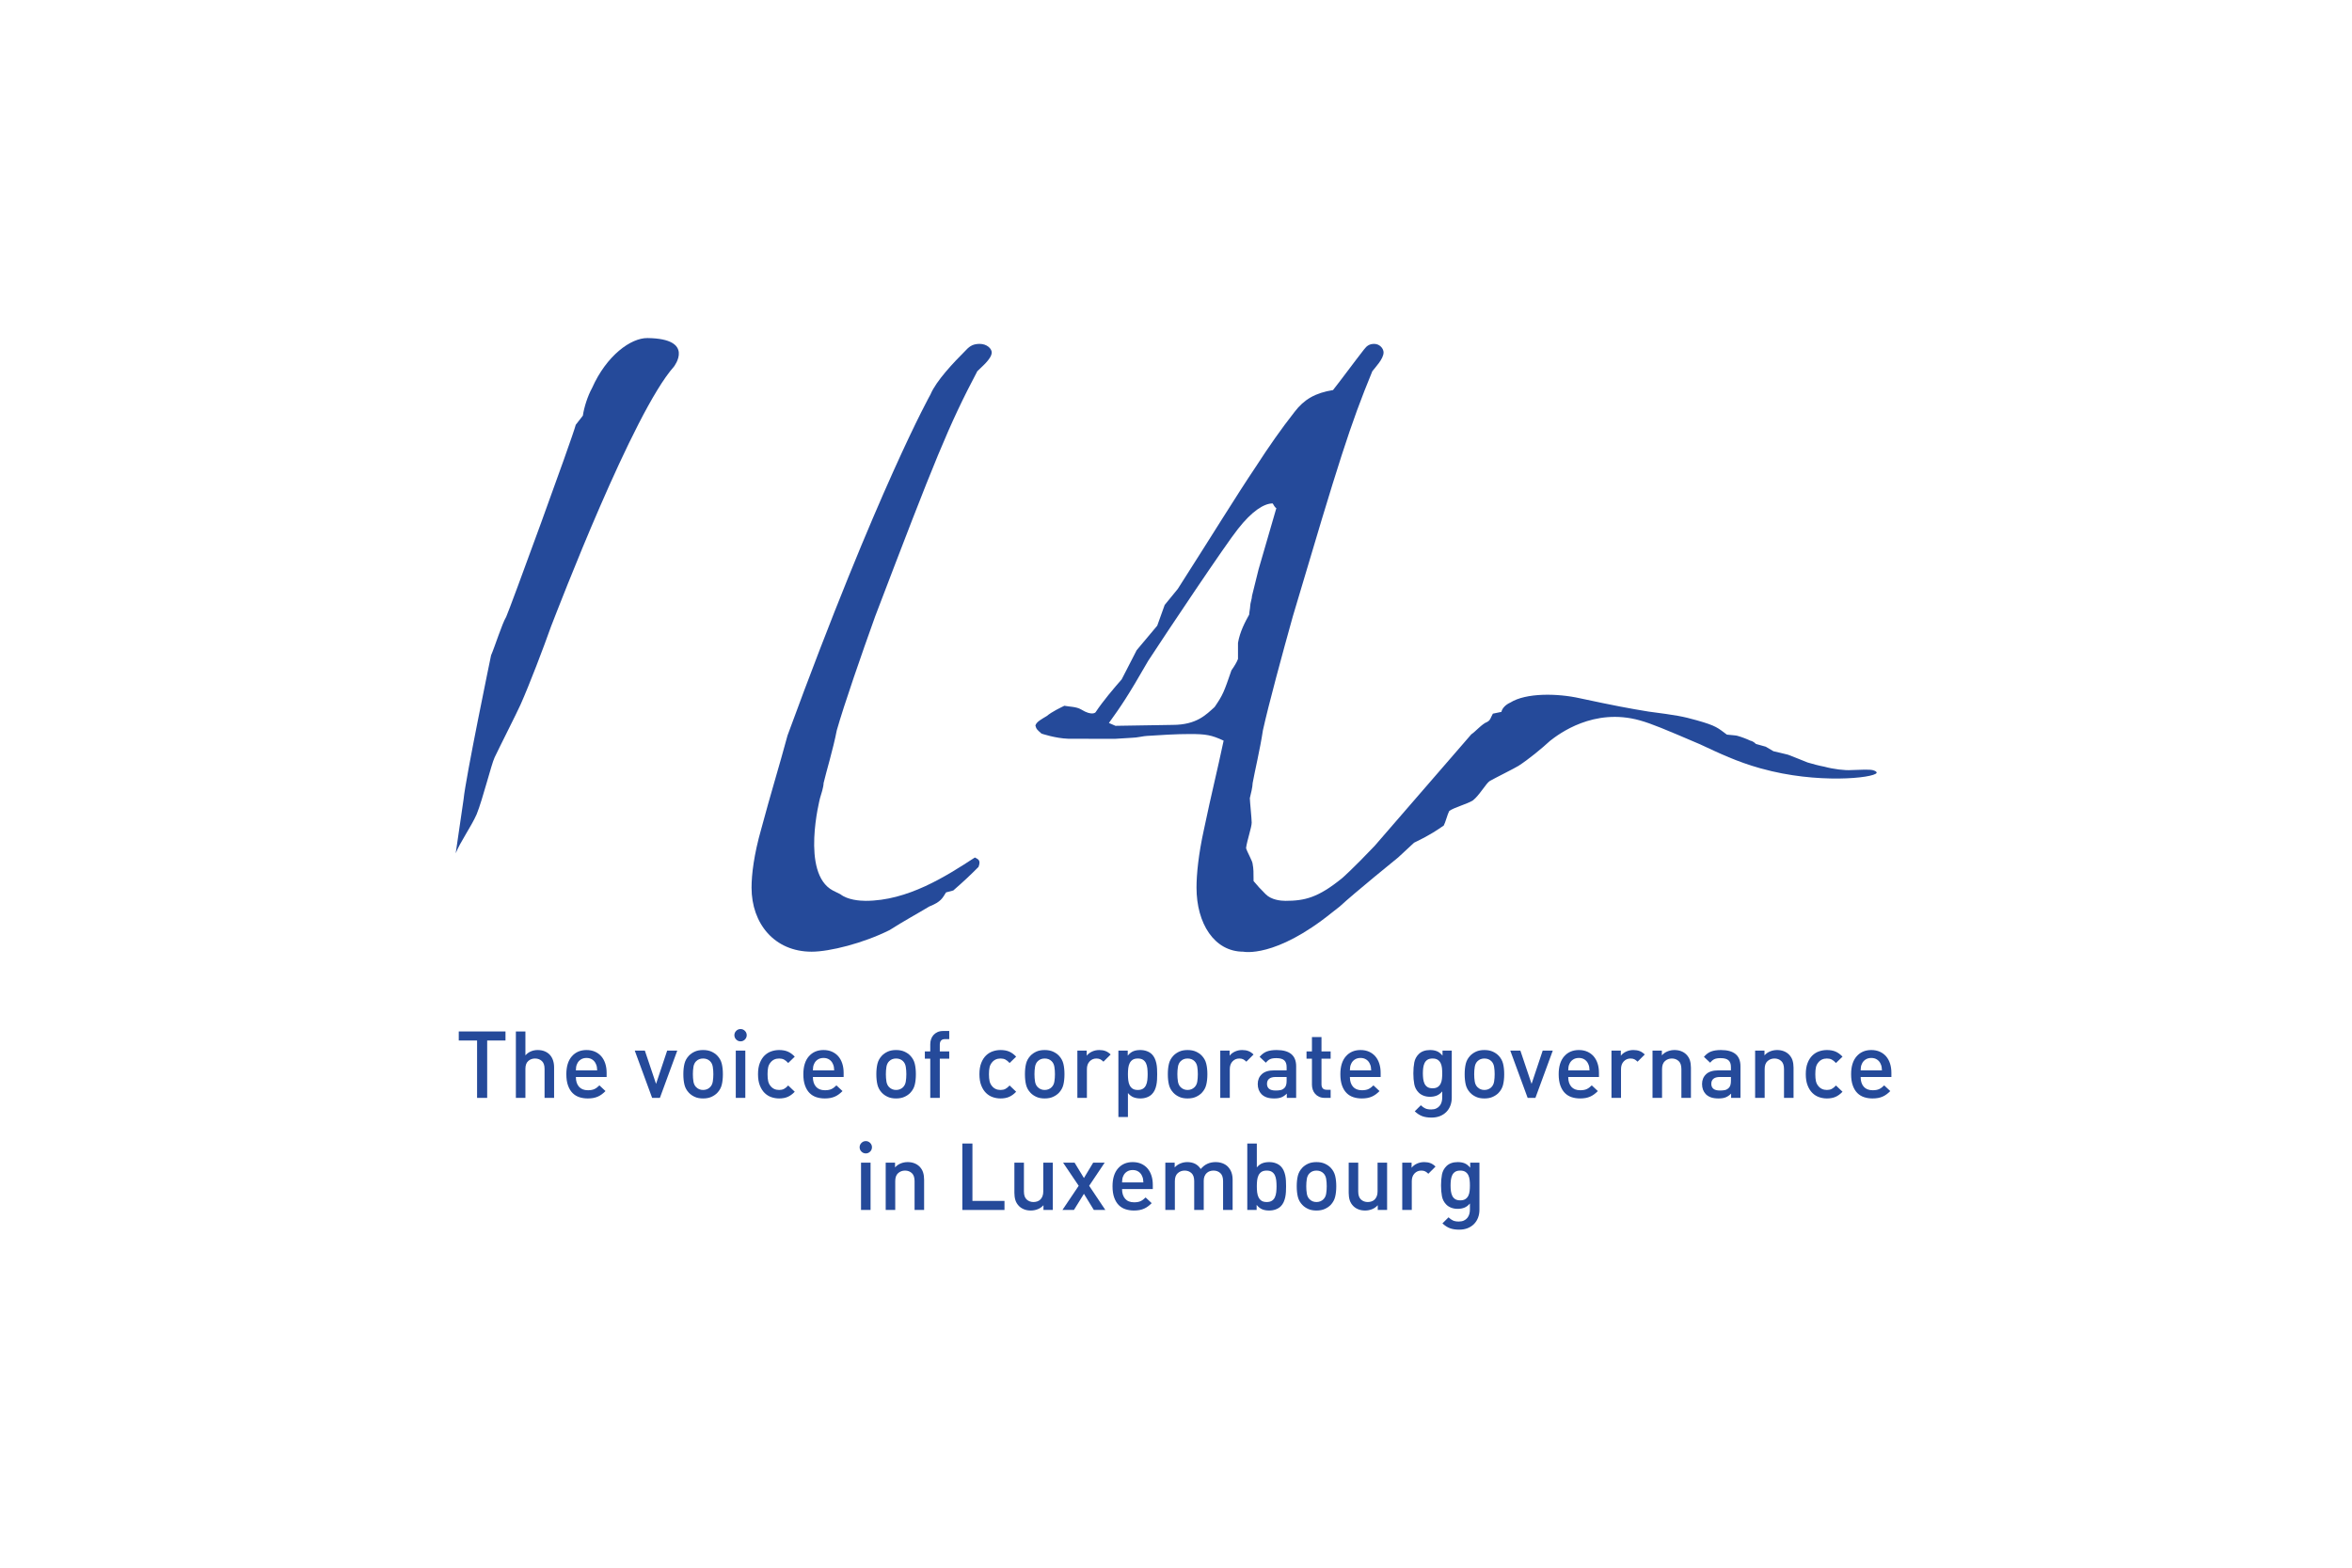 <?xml version="1.0" encoding="UTF-8"?>
<svg xmlns="http://www.w3.org/2000/svg" width="480" height="320" viewBox="0 0 480 320" fill="none">
  <rect width="480" height="320" fill="white"></rect>
  <g clip-path="url(#clip0_80_2)">
    <path d="M132.128 69.007C128.774 68.966 123.793 72.529 120.829 79.203C119.931 80.838 119.207 83.109 118.95 84.846L117.502 86.707C116.864 89.28 103.964 124.531 103.299 125.924C102.466 127.27 100.959 132.092 100.219 133.76C100.219 133.76 95.01 158.856 94.608 163.16L93 174.184C93.874 171.944 96.166 168.728 97.274 166.219C98.52 163.145 100.278 155.993 100.941 154.609C101.984 152.401 105.492 145.491 106.234 143.824C108.086 139.653 110.866 132.359 112.466 127.847C114 123.942 129.21 84.195 137.525 74.853C137.525 74.853 142.012 69.117 132.128 69.007Z" fill="#254A9A"></path>
    <path d="M171.511 182.535C172.981 183.688 175.434 183.881 176.656 183.881C185.231 183.881 193.07 178.873 198.954 175.033C199.697 175.422 200.189 175.606 199.697 176.955C197.975 178.69 196.752 179.843 194.552 181.761L193.07 182.159C192.336 183.303 192.099 184.065 189.647 185.037C187.439 186.374 184.256 188.112 181.557 189.847C176.17 192.54 169.304 194.262 165.638 194.262C158.031 194.262 153.378 188.498 153.378 181.189C153.378 178.493 153.861 174.461 155.344 169.258C157.298 161.948 159.011 156.467 160.722 150.116C179.376 99.225 189.902 80.502 189.902 80.502C191.048 77.755 194.552 74.044 197.247 71.356C197.975 70.581 198.719 70.193 199.94 70.193C201.4 70.193 202.392 71.158 202.392 71.94C202.392 73.269 200.189 75.001 199.448 75.778C193.573 86.928 190.869 93.66 178.616 125.787C175.917 133.297 172.248 143.865 170.774 149.068C170.034 152.914 168.568 157.713 168.08 159.84C168.08 160.606 167.598 162.144 167.351 162.915C167.351 162.915 163.354 178.26 169.972 181.773L171.511 182.535Z" fill="#254A9A"></path>
    <path d="M252.652 131.228C252.652 132 252.652 133.727 252.652 134.503C252.457 135.079 251.886 136.035 251.315 136.826C249.793 141.246 249.599 141.806 247.884 144.315C246.159 145.852 244.254 147.968 239.294 147.968L227.65 148.157L226.308 147.575C228.794 144.125 230.128 142.195 234.328 134.887C237.96 129.308 250.174 111.034 252.652 107.963C255.513 104.303 257.987 102.76 259.72 102.76C259.903 102.953 260.089 103.531 260.479 103.72L256.85 116.226C256.464 117.771 256.273 118.538 255.513 121.618C255.513 122.178 255.138 123.155 255.138 123.736C255.138 124.119 254.934 125.078 254.934 125.46C254.185 126.805 253.032 128.919 252.652 131.228ZM382.264 157.219C381.591 157.026 379.722 157.114 377.877 157.186C376.531 157.294 374.121 156.994 372.326 156.499C371.146 156.282 370.028 155.965 368.913 155.644C368.302 155.359 365.725 154.395 364.884 154.046C363.989 153.793 362.599 153.524 361.923 153.34L360.364 152.42C359.69 152.24 359.018 152.039 358.355 151.858C357.859 151.353 357.404 151.224 357.174 151.172C356.565 150.871 355.496 150.457 354.601 150.204C354.159 150.08 353.874 150.116 352.424 149.951C350.589 148.599 350.307 148.157 346.286 147.032C343.375 146.217 342.202 146.005 336.427 145.249C332.382 144.587 329.588 144.062 322.426 142.532C317.83 141.501 311.421 141.403 308.234 143.407C307.228 143.848 306.538 144.627 306.414 145.31L304.667 145.675C304.142 146.615 304.202 146.993 303.456 147.39C302.502 147.719 301.066 149.381 300.27 149.888L280.535 172.671C276.018 177.421 273.935 179.224 273.935 179.224C269.008 183.238 266.287 183.881 262.318 183.881C261.365 183.881 259.451 183.688 258.308 182.535C257.163 181.379 256.784 180.993 255.83 179.843C255.83 178.102 255.83 177.337 255.642 176.373C255.642 175.807 254.489 173.875 254.297 173.109C254.489 171.576 255.447 168.881 255.447 167.909C255.447 167.147 255.068 163.49 255.068 162.915C255.255 162.144 255.642 160.606 255.642 159.84C256.014 157.713 257.163 152.914 257.738 149.068C258.884 143.865 261.749 133.297 263.851 125.787C273.383 93.66 275.486 86.928 280.064 75.778C280.651 75.001 282.36 73.269 282.36 71.94C282.36 71.158 281.588 70.195 280.447 70.195C279.5 70.195 278.928 70.581 278.352 71.356C276.253 74.044 273.579 77.694 272.044 79.622C268.428 80.193 266.122 81.546 264.221 84.045C261.365 87.692 259.077 90.972 256.208 95.391C252.203 101.359 247.619 108.862 240.363 120.212L237.689 123.485L236.17 127.716L231.975 132.717L228.913 138.676C227.393 140.405 225.101 143.09 223.573 145.406C223.573 145.406 222.88 146.197 220.66 144.828C219.683 144.23 218.181 144.262 217.214 144.062C216.461 144.443 214.75 145.222 213.599 146.174C212.643 146.755 211.492 147.338 211.305 148.105C211.492 148.871 211.747 149.016 212.549 149.743C212.549 149.743 215.403 150.719 218.037 150.795C218.607 150.811 226.617 150.814 227.507 150.814L231.011 150.598C231.975 150.598 233.499 150.216 234.07 150.216C236.93 150.028 239.978 149.831 242.849 149.831C246.094 149.831 247.243 150.028 249.721 151.181C248.38 157.523 247.243 161.948 245.715 169.258C244.568 174.461 244.187 178.493 244.187 181.189C244.187 188.498 247.816 194.262 253.735 194.262C253.735 194.262 260.195 195.676 271.87 186.245L273.41 185.041C276.379 182.286 285.35 175.015 285.35 175.015L288.581 172.018C292.086 170.33 293.387 169.363 294.645 168.508C294.988 167.886 295.412 166.179 295.759 165.549C296.67 164.842 299.376 164.144 300.57 163.394C301.877 162.421 303.329 159.808 304.058 159.406C305.192 158.764 309.105 156.825 309.894 156.327C311.879 155.062 314.727 152.718 316.326 151.232C318.139 149.807 325.256 144.415 334.655 147.044C337.11 147.735 339.636 148.799 346.947 151.927C350.835 153.742 354.531 155.507 359.23 156.82L359.453 156.877C370.866 160.072 382.405 158.82 382.98 157.776C383.044 157.672 382.942 157.403 382.264 157.219Z" fill="#254A9A"></path>
    <path d="M99.424 212.391V224.104H97.363V212.391H93.625V210.543H103.162V212.391H99.424Z" fill="#254A9A"></path>
    <path d="M111.136 224.104V218.18C111.136 217.444 110.947 216.908 110.573 216.572C110.198 216.235 109.737 216.067 109.19 216.067C108.642 216.067 108.179 216.239 107.798 216.581C107.416 216.924 107.226 217.457 107.226 218.18V224.104H105.28V210.543H107.226V215.419C107.556 215.051 107.934 214.777 108.36 214.601C108.786 214.422 109.241 214.335 109.725 214.335C110.258 214.335 110.735 214.419 111.154 214.59C111.574 214.762 111.928 215.004 112.214 215.314C112.499 215.626 112.715 216.001 112.862 216.439C113.007 216.877 113.081 217.355 113.081 217.875V224.104H111.136Z" fill="#254A9A"></path>
    <path d="M121.807 217.772C121.776 217.588 121.709 217.388 121.607 217.171C121.454 216.803 121.212 216.509 120.882 216.286C120.552 216.063 120.157 215.953 119.7 215.953C119.242 215.953 118.845 216.063 118.508 216.286C118.171 216.509 117.926 216.803 117.773 217.171C117.671 217.388 117.607 217.588 117.582 217.772C117.557 217.956 117.538 218.194 117.524 218.485H121.874C121.861 218.194 121.839 217.956 121.807 217.772ZM117.524 219.838C117.524 220.675 117.734 221.336 118.155 221.82C118.574 222.301 119.184 222.543 119.986 222.543C120.532 222.543 120.974 222.462 121.311 222.304C121.648 222.146 121.989 221.895 122.332 221.551L123.571 222.713C123.317 222.969 123.066 223.188 122.818 223.37C122.57 223.556 122.303 223.71 122.016 223.838C121.731 223.964 121.419 224.06 121.082 224.123C120.745 224.186 120.367 224.218 119.947 224.218C119.337 224.218 118.768 224.132 118.24 223.961C117.712 223.79 117.252 223.51 116.861 223.123C116.468 222.736 116.157 222.226 115.926 221.59C115.695 220.955 115.58 220.181 115.58 219.266C115.58 217.692 115.954 216.476 116.705 215.619C117.455 214.762 118.453 214.335 119.7 214.335C120.348 214.335 120.926 214.448 121.435 214.676C121.944 214.906 122.373 215.223 122.723 215.629C123.072 216.035 123.339 216.525 123.524 217.096C123.708 217.667 123.801 218.296 123.801 218.981V219.838H117.524Z" fill="#254A9A"></path>
    <path d="M134.672 224.104H133.088L129.541 214.448H131.601L133.89 221.246L136.159 214.448H138.22L134.672 224.104Z" fill="#254A9A"></path>
    <path d="M145.467 217.762C145.391 217.292 145.207 216.912 144.914 216.619C144.545 216.251 144.068 216.067 143.484 216.067C142.911 216.067 142.441 216.251 142.072 216.619C141.78 216.912 141.596 217.292 141.519 217.762C141.443 218.231 141.405 218.734 141.405 219.266C141.405 219.799 141.443 220.302 141.519 220.772C141.596 221.241 141.78 221.621 142.072 221.914C142.453 222.294 142.924 222.485 143.484 222.485C144.056 222.485 144.533 222.294 144.914 221.914C145.207 221.621 145.391 221.241 145.467 220.772C145.544 220.302 145.582 219.799 145.582 219.266C145.582 218.734 145.544 218.231 145.467 217.762ZM147.299 221.429C147.146 222.044 146.841 222.594 146.383 223.075C146.065 223.407 145.668 223.678 145.191 223.894C144.714 224.111 144.145 224.218 143.484 224.218C142.823 224.218 142.257 224.111 141.787 223.894C141.316 223.678 140.922 223.407 140.604 223.075C140.146 222.594 139.84 222.044 139.688 221.429C139.535 220.812 139.459 220.092 139.459 219.266C139.459 218.453 139.535 217.741 139.688 217.124C139.84 216.509 140.146 215.958 140.604 215.477C140.922 215.145 141.316 214.874 141.787 214.657C142.257 214.441 142.823 214.335 143.484 214.335C144.145 214.335 144.714 214.441 145.191 214.657C145.668 214.874 146.065 215.145 146.383 215.477C146.841 215.958 147.146 216.509 147.299 217.124C147.451 217.741 147.527 218.453 147.527 219.266C147.527 220.092 147.451 220.812 147.299 221.429Z" fill="#254A9A"></path>
    <path d="M150.159 224.104V214.448H152.105V224.104H150.159ZM152.019 212.191C151.771 212.439 151.475 212.563 151.132 212.563C150.788 212.563 150.493 212.439 150.245 212.191C149.997 211.943 149.873 211.648 149.873 211.305C149.873 210.964 149.997 210.667 150.245 210.42C150.493 210.171 150.788 210.049 151.132 210.049C151.475 210.049 151.771 210.171 152.019 210.42C152.266 210.667 152.391 210.964 152.391 211.305C152.391 211.648 152.266 211.943 152.019 212.191Z" fill="#254A9A"></path>
    <path d="M160.764 223.894C160.268 224.111 159.682 224.218 159.008 224.218C158.462 224.218 157.932 224.129 157.417 223.952C156.901 223.775 156.444 223.489 156.042 223.095C155.642 222.701 155.318 222.191 155.07 221.562C154.822 220.933 154.698 220.169 154.698 219.266C154.698 218.364 154.822 217.601 155.07 216.971C155.318 216.342 155.642 215.836 156.042 215.447C156.444 215.06 156.901 214.777 157.417 214.601C157.932 214.422 158.462 214.335 159.008 214.335C159.682 214.335 160.268 214.438 160.764 214.648C161.259 214.857 161.737 215.204 162.194 215.685L160.859 216.982C160.554 216.651 160.264 216.416 159.992 216.276C159.717 216.137 159.39 216.067 159.008 216.067C158.245 216.067 157.648 216.353 157.216 216.924C157 217.191 156.85 217.504 156.768 217.867C156.685 218.229 156.644 218.695 156.644 219.266C156.644 219.838 156.685 220.307 156.768 220.675C156.85 221.045 157 221.362 157.216 221.628C157.648 222.2 158.245 222.485 159.008 222.485C159.39 222.485 159.717 222.415 159.992 222.275C160.264 222.136 160.554 221.902 160.859 221.571L162.194 222.848C161.737 223.33 161.259 223.678 160.764 223.894Z" fill="#254A9A"></path>
    <path d="M170.176 217.772C170.145 217.588 170.078 217.388 169.976 217.171C169.823 216.803 169.581 216.509 169.251 216.286C168.921 216.063 168.526 215.953 168.069 215.953C167.611 215.953 167.213 216.063 166.876 216.286C166.539 216.509 166.295 216.803 166.142 217.171C166.04 217.388 165.976 217.588 165.951 217.772C165.925 217.956 165.907 218.194 165.894 218.485H170.243C170.23 218.194 170.208 217.956 170.176 217.772ZM165.894 219.838C165.894 220.675 166.103 221.336 166.524 221.82C166.943 222.301 167.554 222.543 168.355 222.543C168.902 222.543 169.344 222.462 169.681 222.304C170.018 222.146 170.357 221.895 170.701 221.551L171.941 222.713C171.686 222.969 171.435 223.188 171.187 223.37C170.939 223.556 170.672 223.71 170.385 223.838C170.1 223.964 169.788 224.06 169.451 224.123C169.114 224.186 168.737 224.218 168.317 224.218C167.707 224.218 167.137 224.132 166.609 223.961C166.081 223.79 165.621 223.51 165.23 223.123C164.837 222.736 164.526 222.226 164.296 221.59C164.064 220.955 163.949 220.181 163.949 219.266C163.949 217.692 164.324 216.476 165.074 215.619C165.824 214.762 166.822 214.335 168.069 214.335C168.717 214.335 169.296 214.448 169.804 214.676C170.313 214.906 170.742 215.223 171.092 215.629C171.441 216.035 171.708 216.525 171.893 217.096C172.077 217.667 172.17 218.296 172.17 218.981V219.838H165.894Z" fill="#254A9A"></path>
    <path d="M184.853 217.762C184.778 217.292 184.593 216.912 184.301 216.619C183.931 216.251 183.455 216.067 182.87 216.067C182.297 216.067 181.827 216.251 181.459 216.619C181.166 216.912 180.982 217.292 180.905 217.762C180.829 218.231 180.791 218.734 180.791 219.266C180.791 219.799 180.829 220.302 180.905 220.772C180.982 221.241 181.166 221.621 181.459 221.914C181.839 222.294 182.311 222.485 182.87 222.485C183.442 222.485 183.919 222.294 184.301 221.914C184.593 221.621 184.778 221.241 184.853 220.772C184.93 220.302 184.968 219.799 184.968 219.266C184.968 218.734 184.93 218.231 184.853 217.762ZM186.685 221.429C186.533 222.044 186.226 222.594 185.769 223.075C185.452 223.407 185.054 223.678 184.576 223.894C184.1 224.111 183.531 224.218 182.87 224.218C182.208 224.218 181.643 224.111 181.173 223.894C180.701 223.678 180.308 223.407 179.99 223.075C179.532 222.594 179.227 222.044 179.074 221.429C178.922 220.812 178.845 220.092 178.845 219.266C178.845 218.453 178.922 217.741 179.074 217.124C179.227 216.509 179.532 215.958 179.99 215.477C180.308 215.145 180.701 214.874 181.173 214.657C181.643 214.441 182.208 214.335 182.87 214.335C183.531 214.335 184.1 214.441 184.576 214.657C185.054 214.874 185.452 215.145 185.769 215.477C186.226 215.958 186.533 216.509 186.685 217.124C186.836 217.741 186.913 218.453 186.913 219.266C186.913 220.092 186.836 220.812 186.685 221.429Z" fill="#254A9A"></path>
    <path d="M191.795 216.104V224.104H189.85V216.104H188.744V214.62H189.85V213.134C189.85 212.791 189.904 212.458 190.012 212.134C190.12 211.809 190.282 211.524 190.499 211.277C190.714 211.03 190.988 210.828 191.319 210.676C191.65 210.523 192.044 210.448 192.501 210.448H193.722V212.106H192.864C192.494 212.106 192.225 212.204 192.053 212.4C191.881 212.598 191.795 212.873 191.795 213.229V214.62H193.722V216.104H191.795Z" fill="#254A9A"></path>
    <path d="M205.948 223.894C205.452 224.111 204.867 224.218 204.193 224.218C203.646 224.218 203.116 224.129 202.6 223.952C202.085 223.775 201.628 223.489 201.227 223.095C200.827 222.701 200.502 222.191 200.255 221.562C200.006 220.933 199.883 220.169 199.883 219.266C199.883 218.364 200.006 217.601 200.255 216.971C200.502 216.342 200.827 215.836 201.227 215.447C201.628 215.06 202.085 214.777 202.6 214.601C203.116 214.422 203.646 214.335 204.193 214.335C204.867 214.335 205.452 214.438 205.948 214.648C206.443 214.857 206.92 215.204 207.379 215.685L206.043 216.982C205.738 216.651 205.449 216.416 205.176 216.276C204.902 216.137 204.575 216.067 204.193 216.067C203.43 216.067 202.832 216.353 202.4 216.924C202.184 217.191 202.035 217.504 201.953 217.867C201.869 218.229 201.828 218.695 201.828 219.266C201.828 219.838 201.869 220.307 201.953 220.675C202.035 221.045 202.184 221.362 202.4 221.628C202.832 222.2 203.43 222.485 204.193 222.485C204.575 222.485 204.902 222.415 205.176 222.275C205.449 222.136 205.738 221.902 206.043 221.571L207.379 222.848C206.92 223.33 206.443 223.678 205.948 223.894Z" fill="#254A9A"></path>
    <path d="M215.179 217.762C215.103 217.292 214.918 216.912 214.626 216.619C214.257 216.251 213.78 216.067 213.195 216.067C212.623 216.067 212.153 216.251 211.784 216.619C211.492 216.912 211.307 217.292 211.231 217.762C211.155 218.231 211.117 218.734 211.117 219.266C211.117 219.799 211.155 220.302 211.231 220.772C211.307 221.241 211.492 221.621 211.784 221.914C212.166 222.294 212.636 222.485 213.195 222.485C213.769 222.485 214.244 222.294 214.626 221.914C214.918 221.621 215.103 221.241 215.179 220.772C215.255 220.302 215.294 219.799 215.294 219.266C215.294 218.734 215.255 218.231 215.179 217.762ZM217.011 221.429C216.858 222.044 216.553 222.594 216.095 223.075C215.777 223.407 215.38 223.678 214.903 223.894C214.426 224.111 213.857 224.218 213.195 224.218C212.535 224.218 211.969 224.111 211.499 223.894C211.028 223.678 210.633 223.407 210.316 223.075C209.858 222.594 209.552 222.044 209.4 221.429C209.247 220.812 209.171 220.092 209.171 219.266C209.171 218.453 209.247 217.741 209.4 217.124C209.552 216.509 209.858 215.958 210.316 215.477C210.633 215.145 211.028 214.874 211.499 214.657C211.969 214.441 212.535 214.335 213.195 214.335C213.857 214.335 214.426 214.441 214.903 214.657C215.38 214.874 215.777 215.145 216.095 215.477C216.553 215.958 216.858 216.509 217.011 217.124C217.163 217.741 217.239 218.453 217.239 219.266C217.239 220.092 217.163 220.812 217.011 221.429Z" fill="#254A9A"></path>
    <path d="M225.193 216.714C224.976 216.498 224.762 216.337 224.553 216.228C224.343 216.122 224.073 216.067 223.743 216.067C223.209 216.067 222.754 216.26 222.379 216.647C222.004 217.034 221.817 217.565 221.817 218.238V224.104H219.871V214.448H221.778V215.496C222.033 215.152 222.389 214.874 222.847 214.657C223.304 214.441 223.807 214.335 224.353 214.335C224.824 214.335 225.243 214.403 225.613 214.543C225.98 214.683 226.331 214.918 226.661 215.247L225.193 216.714Z" fill="#254A9A"></path>
    <path d="M234.148 218.039C234.103 217.651 234.011 217.311 233.871 217.019C233.731 216.728 233.527 216.495 233.261 216.323C232.993 216.153 232.644 216.067 232.211 216.067C231.766 216.067 231.413 216.153 231.152 216.323C230.892 216.495 230.688 216.728 230.542 217.019C230.396 217.311 230.3 217.651 230.257 218.039C230.212 218.425 230.19 218.836 230.19 219.266C230.19 219.697 230.212 220.107 230.257 220.495C230.3 220.882 230.396 221.225 230.542 221.523C230.688 221.821 230.892 222.056 231.152 222.228C231.413 222.399 231.766 222.485 232.211 222.485C232.644 222.485 232.993 222.399 233.261 222.228C233.527 222.056 233.731 221.821 233.871 221.523C234.011 221.225 234.103 220.882 234.148 220.495C234.191 220.107 234.215 219.697 234.215 219.266C234.215 218.836 234.191 218.425 234.148 218.039ZM236.131 220.39C236.112 220.772 236.064 221.143 235.988 221.504C235.912 221.867 235.801 222.207 235.654 222.524C235.507 222.841 235.314 223.12 235.072 223.361C234.805 223.628 234.469 223.838 234.061 223.99C233.654 224.143 233.21 224.218 232.726 224.218C232.205 224.218 231.741 224.139 231.334 223.98C230.927 223.822 230.545 223.533 230.19 223.114V228.008H228.244V214.448H230.151V215.477C230.52 215.032 230.905 214.731 231.305 214.571C231.706 214.413 232.173 214.335 232.707 214.335C233.19 214.335 233.639 214.41 234.052 214.562C234.465 214.714 234.805 214.925 235.072 215.191C235.314 215.431 235.507 215.712 235.654 216.029C235.801 216.346 235.912 216.683 235.988 217.038C236.064 217.394 236.112 217.762 236.131 218.144C236.149 218.524 236.159 218.898 236.159 219.266C236.159 219.634 236.149 220.009 236.131 220.39Z" fill="#254A9A"></path>
    <path d="M244.343 217.762C244.266 217.292 244.08 216.912 243.789 216.619C243.42 216.251 242.943 216.067 242.357 216.067C241.785 216.067 241.315 216.251 240.946 216.619C240.655 216.912 240.469 217.292 240.395 217.762C240.319 218.231 240.28 218.734 240.28 219.266C240.28 219.799 240.319 220.302 240.395 220.772C240.469 221.241 240.655 221.621 240.946 221.914C241.329 222.294 241.799 222.485 242.357 222.485C242.929 222.485 243.406 222.294 243.789 221.914C244.08 221.621 244.266 221.241 244.343 220.772C244.417 220.302 244.456 219.799 244.456 219.266C244.456 218.734 244.417 218.231 244.343 217.762ZM246.171 221.429C246.021 222.044 245.715 222.594 245.259 223.075C244.94 223.407 244.543 223.678 244.066 223.894C243.589 224.111 243.02 224.218 242.357 224.218C241.697 224.218 241.132 224.111 240.662 223.894C240.192 223.678 239.796 223.407 239.48 223.075C239.02 222.594 238.715 222.044 238.563 221.429C238.41 220.812 238.334 220.092 238.334 219.266C238.334 218.453 238.41 217.741 238.563 217.124C238.715 216.509 239.02 215.958 239.48 215.477C239.796 215.145 240.192 214.874 240.662 214.657C241.132 214.441 241.697 214.335 242.357 214.335C243.02 214.335 243.589 214.441 244.066 214.657C244.543 214.874 244.94 215.145 245.259 215.477C245.715 215.958 246.021 216.509 246.171 217.124C246.326 217.741 246.403 218.453 246.403 219.266C246.403 220.092 246.326 220.812 246.171 221.429Z" fill="#254A9A"></path>
    <path d="M254.355 216.714C254.139 216.498 253.927 216.337 253.717 216.228C253.508 216.122 253.238 216.067 252.906 216.067C252.372 216.067 251.918 216.26 251.542 216.647C251.167 217.034 250.979 217.565 250.979 218.238V224.104H249.033V214.448H250.942V215.496C251.195 215.152 251.551 214.874 252.01 214.657C252.467 214.441 252.969 214.335 253.516 214.335C253.987 214.335 254.407 214.403 254.774 214.543C255.145 214.683 255.494 214.918 255.824 215.247L254.355 216.714Z" fill="#254A9A"></path>
    <path d="M262.576 219.838H260.307C259.735 219.838 259.302 219.959 259.011 220.201C258.718 220.44 258.571 220.784 258.571 221.229C258.571 221.672 258.714 222.012 259 222.247C259.286 222.482 259.735 222.599 260.346 222.599C260.714 222.599 261.044 222.571 261.338 222.514C261.629 222.457 261.902 222.301 262.157 222.047C262.437 221.768 262.576 221.292 262.576 220.619V219.838ZM262.614 224.104V223.228C262.258 223.584 261.89 223.838 261.51 223.99C261.127 224.143 260.637 224.218 260.04 224.218C259.43 224.218 258.917 224.144 258.505 223.999C258.091 223.853 257.738 223.635 257.446 223.342C256.937 222.809 256.682 222.118 256.682 221.266C256.682 220.454 256.959 219.787 257.512 219.266C258.067 218.746 258.901 218.485 260.022 218.485H262.576V217.8C262.576 217.191 262.415 216.736 262.09 216.438C261.766 216.141 261.223 215.99 260.46 215.99C259.925 215.99 259.505 216.06 259.2 216.2C258.895 216.34 258.609 216.581 258.342 216.924L257.064 215.724C257.522 215.191 258.014 214.825 258.542 214.629C259.071 214.433 259.735 214.335 260.535 214.335C263.194 214.335 264.522 215.438 264.522 217.647V224.104H262.614Z" fill="#254A9A"></path>
    <path d="M270.396 224.104C269.939 224.104 269.544 224.029 269.214 223.877C268.882 223.724 268.61 223.523 268.394 223.275C268.176 223.029 268.016 222.743 267.906 222.419C267.8 222.094 267.745 221.761 267.745 221.418V216.104H266.638V214.62H267.745V211.687H269.691V214.62H271.559V216.104H269.691V221.323C269.691 221.679 269.777 221.956 269.947 222.153C270.119 222.349 270.389 222.447 270.758 222.447H271.559V224.104H270.396Z" fill="#254A9A"></path>
    <path d="M279.769 217.772C279.739 217.588 279.672 217.388 279.57 217.171C279.417 216.803 279.175 216.509 278.846 216.286C278.513 216.063 278.12 215.953 277.662 215.953C277.205 215.953 276.806 216.063 276.469 216.286C276.133 216.509 275.888 216.803 275.736 217.171C275.635 217.388 275.57 217.588 275.545 217.772C275.52 217.956 275.5 218.194 275.488 218.485H279.836C279.825 218.194 279.802 217.956 279.769 217.772ZM275.488 219.838C275.488 220.675 275.698 221.336 276.117 221.82C276.535 222.301 277.146 222.543 277.949 222.543C278.494 222.543 278.936 222.462 279.273 222.304C279.609 222.146 279.951 221.895 280.294 221.551L281.536 222.713C281.279 222.969 281.027 223.188 280.781 223.37C280.533 223.556 280.267 223.71 279.98 223.838C279.694 223.964 279.381 224.06 279.045 224.123C278.707 224.186 278.33 224.218 277.91 224.218C277.299 224.218 276.731 224.132 276.203 223.961C275.675 223.79 275.215 223.51 274.823 223.123C274.433 222.736 274.12 222.226 273.889 221.59C273.659 220.955 273.542 220.181 273.542 219.266C273.542 217.692 273.917 216.476 274.667 215.619C275.418 214.762 276.417 214.335 277.662 214.335C278.31 214.335 278.889 214.448 279.397 214.676C279.906 214.906 280.335 215.223 280.686 215.629C281.034 216.035 281.302 216.525 281.485 217.096C281.67 217.667 281.764 218.296 281.764 218.981V219.838H275.488Z" fill="#254A9A"></path>
    <path d="M294.276 217.987C294.237 217.623 294.147 217.299 294.009 217.013C293.869 216.726 293.669 216.497 293.407 216.325C293.148 216.153 292.799 216.067 292.368 216.067C291.923 216.067 291.57 216.153 291.31 216.325C291.049 216.497 290.852 216.726 290.719 217.013C290.586 217.299 290.496 217.623 290.451 217.987C290.406 218.35 290.383 218.722 290.383 219.105C290.383 219.487 290.406 219.859 290.451 220.223C290.496 220.586 290.586 220.91 290.719 221.197C290.852 221.483 291.049 221.712 291.31 221.884C291.57 222.056 291.923 222.142 292.368 222.142C292.799 222.142 293.148 222.056 293.407 221.884C293.669 221.712 293.869 221.483 294.009 221.197C294.147 220.91 294.237 220.586 294.276 220.223C294.314 219.859 294.334 219.487 294.334 219.105C294.334 218.722 294.314 218.35 294.276 217.987ZM295.992 225.685C295.802 226.18 295.529 226.608 295.173 226.971C294.815 227.333 294.382 227.616 293.876 227.819C293.367 228.022 292.787 228.124 292.138 228.124C291.402 228.124 290.775 228.027 290.261 227.838C289.745 227.647 289.233 227.316 288.726 226.846L289.964 225.609C290.27 225.9 290.575 226.117 290.881 226.256C291.186 226.396 291.579 226.466 292.063 226.466C292.471 226.466 292.816 226.4 293.101 226.267C293.387 226.133 293.622 225.953 293.809 225.725C293.993 225.497 294.127 225.238 294.208 224.947C294.291 224.656 294.334 224.346 294.334 224.017V222.783C293.976 223.197 293.595 223.484 293.188 223.64C292.78 223.797 292.331 223.877 291.835 223.877C291.351 223.877 290.911 223.8 290.518 223.647C290.124 223.495 289.792 223.286 289.526 223.018C289.055 222.549 288.757 221.984 288.629 221.323C288.503 220.663 288.439 219.92 288.439 219.095C288.439 218.27 288.503 217.527 288.629 216.866C288.757 216.207 289.055 215.642 289.526 215.172C290.085 214.613 290.861 214.335 291.853 214.335C292.374 214.335 292.835 214.413 293.234 214.571C293.637 214.731 294.021 215.032 294.39 215.477V214.448H296.278V224.046C296.278 224.644 296.183 225.191 295.992 225.685Z" fill="#254A9A"></path>
    <path d="M304.919 217.762C304.841 217.292 304.658 216.912 304.367 216.619C303.997 216.251 303.519 216.067 302.935 216.067C302.362 216.067 301.893 216.251 301.525 216.619C301.232 216.912 301.047 217.292 300.971 217.762C300.894 218.231 300.856 218.734 300.856 219.266C300.856 219.799 300.894 220.302 300.971 220.772C301.047 221.241 301.232 221.621 301.525 221.914C301.906 222.294 302.374 222.485 302.935 222.485C303.506 222.485 303.984 222.294 304.367 221.914C304.658 221.621 304.841 221.241 304.919 220.772C304.994 220.302 305.034 219.799 305.034 219.266C305.034 218.734 304.994 218.231 304.919 217.762ZM306.75 221.429C306.597 222.044 306.291 222.594 305.835 223.075C305.515 223.407 305.12 223.678 304.642 223.894C304.164 224.111 303.596 224.218 302.935 224.218C302.274 224.218 301.708 224.111 301.239 223.894C300.768 223.678 300.373 223.407 300.055 223.075C299.597 222.594 299.293 222.044 299.14 221.429C298.988 220.812 298.912 220.092 298.912 219.266C298.912 218.453 298.988 217.741 299.14 217.124C299.293 216.509 299.597 215.958 300.055 215.477C300.373 215.145 300.768 214.874 301.239 214.657C301.708 214.441 302.274 214.335 302.935 214.335C303.596 214.335 304.164 214.441 304.642 214.657C305.12 214.874 305.515 215.145 305.835 215.477C306.291 215.958 306.597 216.509 306.75 217.124C306.902 217.741 306.98 218.453 306.98 219.266C306.98 220.092 306.902 220.812 306.75 221.429Z" fill="#254A9A"></path>
    <path d="M313.349 224.104H311.766L308.218 214.448H310.278L312.566 221.246L314.837 214.448H316.896L313.349 224.104Z" fill="#254A9A"></path>
    <path d="M324.326 217.772C324.295 217.588 324.227 217.388 324.126 217.171C323.974 216.803 323.731 216.509 323.4 216.286C323.07 216.063 322.676 215.953 322.218 215.953C321.76 215.953 321.363 216.063 321.025 216.286C320.689 216.509 320.445 216.803 320.292 217.171C320.19 217.388 320.127 217.588 320.102 217.772C320.076 217.956 320.057 218.194 320.044 218.485H324.392C324.38 218.194 324.358 217.956 324.326 217.772ZM320.044 219.838C320.044 220.675 320.254 221.336 320.673 221.82C321.092 222.301 321.702 222.543 322.504 222.543C323.05 222.543 323.492 222.462 323.83 222.304C324.166 222.146 324.507 221.895 324.85 221.551L326.092 222.713C325.835 222.969 325.583 223.188 325.337 223.37C325.089 223.556 324.822 223.71 324.536 223.838C324.25 223.964 323.938 224.06 323.602 224.123C323.264 224.186 322.885 224.218 322.466 224.218C321.855 224.218 321.287 224.132 320.759 223.961C320.231 223.79 319.771 223.51 319.379 223.123C318.988 222.736 318.677 222.226 318.445 221.59C318.215 220.955 318.098 220.181 318.098 219.266C318.098 217.692 318.474 216.476 319.223 215.619C319.974 214.762 320.973 214.335 322.218 214.335C322.867 214.335 323.445 214.448 323.954 214.676C324.462 214.906 324.892 215.223 325.242 215.629C325.591 216.035 325.858 216.525 326.042 217.096C326.227 217.667 326.318 218.296 326.318 218.981V219.838H320.044Z" fill="#254A9A"></path>
    <path d="M334.195 216.714C333.98 216.498 333.768 216.337 333.557 216.228C333.349 216.122 333.078 216.067 332.747 216.067C332.213 216.067 331.759 216.26 331.383 216.647C331.008 217.034 330.819 217.565 330.819 218.238V224.104H328.873V214.448H330.783V215.496C331.035 215.152 331.392 214.874 331.851 214.657C332.309 214.441 332.81 214.335 333.356 214.335C333.827 214.335 334.247 214.403 334.616 214.543C334.986 214.683 335.335 214.918 335.665 215.247L334.195 216.714Z" fill="#254A9A"></path>
    <path d="M343.141 224.104V218.219C343.141 217.471 342.953 216.924 342.579 216.581C342.204 216.239 341.742 216.067 341.197 216.067C340.649 216.067 340.179 216.241 339.785 216.591C339.392 216.94 339.194 217.483 339.194 218.219V224.104H337.248V214.448H339.156V215.419C339.487 215.051 339.877 214.777 340.328 214.601C340.779 214.422 341.248 214.335 341.731 214.335C342.227 214.335 342.674 214.41 343.075 214.562C343.476 214.714 343.822 214.93 344.115 215.211C344.484 215.579 344.737 215.989 344.879 216.439C345.017 216.889 345.087 217.388 345.087 217.933V224.104H343.141Z" fill="#254A9A"></path>
    <path d="M353.25 219.838H350.981C350.409 219.838 349.976 219.959 349.684 220.201C349.391 220.44 349.245 220.784 349.245 221.229C349.245 221.672 349.387 222.012 349.675 222.247C349.96 222.482 350.409 222.599 351.02 222.599C351.389 222.599 351.717 222.571 352.01 222.514C352.301 222.457 352.576 222.301 352.83 222.047C353.112 221.768 353.25 221.292 353.25 220.619V219.838ZM353.288 224.104V223.228C352.932 223.584 352.564 223.838 352.183 223.99C351.8 224.143 351.311 224.218 350.715 224.218C350.104 224.218 349.592 224.144 349.179 223.999C348.765 223.853 348.411 223.635 348.119 223.342C347.61 222.809 347.357 222.118 347.357 221.266C347.357 220.454 347.633 219.787 348.185 219.266C348.74 218.746 349.576 218.485 350.695 218.485H353.25V217.8C353.25 217.191 353.088 216.736 352.763 216.438C352.44 216.141 351.897 215.99 351.134 215.99C350.598 215.99 350.179 216.06 349.874 216.2C349.569 216.34 349.283 216.581 349.015 216.924L347.738 215.724C348.196 215.191 348.688 214.825 349.216 214.629C349.745 214.433 350.409 214.335 351.209 214.335C353.868 214.335 355.196 215.438 355.196 217.647V224.104H353.288Z" fill="#254A9A"></path>
    <path d="M364.083 224.104V218.219C364.083 217.471 363.896 216.924 363.522 216.581C363.147 216.239 362.685 216.067 362.139 216.067C361.591 216.067 361.122 216.241 360.726 216.591C360.333 216.94 360.135 217.483 360.135 218.219V224.104H358.189V214.448H360.098V215.419C360.428 215.051 360.82 214.777 361.271 214.601C361.722 214.422 362.189 214.335 362.672 214.335C363.168 214.335 363.616 214.41 364.016 214.562C364.419 214.714 364.764 214.93 365.057 215.211C365.425 215.579 365.68 215.989 365.82 216.439C365.959 216.889 366.029 217.388 366.029 217.933V224.104H364.083Z" fill="#254A9A"></path>
    <path d="M374.594 223.894C374.096 224.111 373.512 224.218 372.839 224.218C372.291 224.218 371.76 224.129 371.245 223.952C370.729 223.775 370.271 223.489 369.872 223.095C369.471 222.701 369.146 222.191 368.9 221.562C368.652 220.933 368.528 220.169 368.528 219.266C368.528 218.364 368.652 217.601 368.9 216.971C369.146 216.342 369.471 215.836 369.872 215.447C370.271 215.06 370.729 214.777 371.245 214.601C371.76 214.422 372.291 214.335 372.839 214.335C373.512 214.335 374.096 214.438 374.594 214.648C375.088 214.857 375.566 215.204 376.024 215.685L374.687 216.982C374.382 216.651 374.093 216.416 373.82 216.276C373.546 216.137 373.219 216.067 372.839 216.067C372.075 216.067 371.477 216.353 371.045 216.924C370.828 217.191 370.679 217.504 370.596 217.867C370.514 218.229 370.474 218.695 370.474 219.266C370.474 219.838 370.514 220.307 370.596 220.675C370.679 221.045 370.828 221.362 371.045 221.628C371.477 222.2 372.075 222.485 372.839 222.485C373.219 222.485 373.546 222.415 373.82 222.275C374.093 222.136 374.382 221.902 374.687 221.571L376.024 222.848C375.566 223.33 375.088 223.678 374.594 223.894Z" fill="#254A9A"></path>
    <path d="M384.005 217.772C383.973 217.588 383.907 217.388 383.806 217.171C383.653 216.803 383.411 216.509 383.08 216.286C382.75 216.063 382.356 215.953 381.898 215.953C381.44 215.953 381.043 216.063 380.705 216.286C380.369 216.509 380.124 216.803 379.972 217.171C379.869 217.388 379.806 217.588 379.779 217.772C379.756 217.956 379.736 218.194 379.724 218.485H384.072C384.059 218.194 384.038 217.956 384.005 217.772ZM379.724 219.838C379.724 220.675 379.932 221.336 380.353 221.82C380.771 222.301 381.382 222.543 382.184 222.543C382.73 222.543 383.172 222.462 383.51 222.304C383.846 222.146 384.187 221.895 384.53 221.551L385.77 222.713C385.515 222.969 385.263 223.188 385.015 223.37C384.769 223.556 384.501 223.71 384.216 223.838C383.93 223.964 383.617 224.06 383.281 224.123C382.944 224.186 382.564 224.218 382.146 224.218C381.535 224.218 380.967 224.132 380.439 223.961C379.911 223.79 379.451 223.51 379.059 223.123C378.667 222.736 378.355 222.226 378.125 221.59C377.895 220.955 377.778 220.181 377.778 219.266C377.778 217.692 378.153 216.476 378.903 215.619C379.654 214.762 380.653 214.335 381.898 214.335C382.545 214.335 383.125 214.448 383.634 214.676C384.142 214.906 384.57 215.223 384.922 215.629C385.27 216.035 385.538 216.525 385.721 217.096C385.906 217.667 385.998 218.296 385.998 218.981V219.838H379.724Z" fill="#254A9A"></path>
    <path d="M175.72 246.98V237.324H177.666V246.98H175.72ZM177.58 235.067C177.332 235.314 177.036 235.438 176.693 235.438C176.349 235.438 176.053 235.314 175.806 235.067C175.558 234.818 175.434 234.524 175.434 234.18C175.434 233.839 175.558 233.543 175.806 233.296C176.053 233.047 176.349 232.924 176.693 232.924C177.036 232.924 177.332 233.047 177.58 233.296C177.827 233.543 177.952 233.839 177.952 234.18C177.952 234.524 177.827 234.818 177.58 235.067Z" fill="#254A9A"></path>
    <path d="M186.649 246.98V241.094C186.649 240.346 186.461 239.8 186.086 239.456C185.711 239.114 185.25 238.943 184.703 238.943C184.157 238.943 183.687 239.116 183.292 239.467C182.898 239.815 182.701 240.358 182.701 241.094V246.98H180.755V237.324H182.663V238.294C182.993 237.926 183.383 237.653 183.835 237.476C184.287 237.298 184.754 237.21 185.238 237.21C185.733 237.21 186.182 237.285 186.583 237.438C186.983 237.59 187.329 237.806 187.622 238.086C187.99 238.454 188.245 238.864 188.384 239.314C188.525 239.765 188.594 240.264 188.594 240.809V246.98H186.649Z" fill="#254A9A"></path>
    <path d="M196.395 246.98V233.419H198.455V245.133H204.997V246.98H196.395Z" fill="#254A9A"></path>
    <path d="M212.952 246.98V246.009C212.621 246.377 212.229 246.651 211.778 246.827C211.327 247.004 210.858 247.094 210.376 247.094C209.879 247.094 209.432 247.019 209.031 246.866C208.631 246.714 208.284 246.498 207.991 246.217C207.623 245.85 207.369 245.44 207.228 244.99C207.089 244.539 207.019 244.04 207.019 243.495V237.324H208.965V243.209C208.965 243.957 209.152 244.504 209.527 244.847C209.903 245.189 210.363 245.361 210.91 245.361C211.177 245.361 211.434 245.32 211.682 245.236C211.93 245.154 212.144 245.025 212.321 244.847C212.499 244.669 212.643 244.444 212.751 244.171C212.858 243.898 212.913 243.577 212.913 243.209V237.324H214.858V246.98H212.952Z" fill="#254A9A"></path>
    <path d="M223.232 246.98L221.21 243.684L219.169 246.98H216.823L220.142 242.047L216.956 237.324H219.303L221.21 240.466L223.098 237.324H225.445L222.279 242.047L225.578 246.98H223.232Z" fill="#254A9A"></path>
    <path d="M233.274 240.648C233.242 240.463 233.176 240.264 233.074 240.046C232.921 239.679 232.679 239.384 232.349 239.162C232.018 238.939 231.624 238.829 231.166 238.829C230.709 238.829 230.311 238.939 229.975 239.162C229.638 239.384 229.393 239.679 229.24 240.046C229.138 240.264 229.074 240.463 229.049 240.648C229.024 240.831 229.005 241.07 228.991 241.361H233.341C233.328 241.07 233.306 240.831 233.274 240.648ZM228.991 242.713C228.991 243.551 229.201 244.212 229.622 244.695C230.041 245.177 230.652 245.418 231.453 245.418C231.999 245.418 232.441 245.338 232.778 245.18C233.115 245.021 233.456 244.77 233.798 244.427L235.039 245.589C234.784 245.845 234.532 246.063 234.285 246.245C234.037 246.431 233.77 246.585 233.483 246.714C233.197 246.84 232.886 246.936 232.549 246.999C232.212 247.062 231.835 247.094 231.414 247.094C230.804 247.094 230.235 247.008 229.707 246.836C229.179 246.666 228.719 246.386 228.327 245.999C227.935 245.611 227.624 245.102 227.393 244.465C227.162 243.831 227.046 243.057 227.046 242.142C227.046 240.567 227.421 239.351 228.172 238.494C228.922 237.638 229.92 237.21 231.166 237.21C231.815 237.21 232.393 237.324 232.902 237.551C233.411 237.781 233.84 238.098 234.19 238.505C234.539 238.911 234.806 239.4 234.991 239.972C235.175 240.543 235.267 241.171 235.267 241.857V242.713H228.991Z" fill="#254A9A"></path>
    <path d="M249.608 246.98V241.094C249.608 240.346 249.421 239.8 249.047 239.456C248.672 239.114 248.21 238.943 247.665 238.943C247.396 238.943 247.142 238.983 246.901 239.065C246.659 239.149 246.447 239.276 246.263 239.447C246.077 239.619 245.931 239.835 245.824 240.094C245.715 240.355 245.661 240.656 245.661 241V246.98H243.715V241.094C243.715 240.346 243.528 239.8 243.153 239.456C242.778 239.114 242.316 238.943 241.771 238.943C241.223 238.943 240.753 239.116 240.359 239.467C239.966 239.815 239.768 240.358 239.768 241.094V246.98H237.823V237.324H239.729V238.294C240.061 237.939 240.451 237.669 240.902 237.485C241.353 237.301 241.821 237.21 242.304 237.21C243.525 237.21 244.44 237.68 245.05 238.619C245.826 237.68 246.837 237.21 248.084 237.21C248.579 237.21 249.037 237.285 249.456 237.438C249.877 237.59 250.232 237.806 250.525 238.086C250.894 238.454 251.158 238.864 251.316 239.314C251.476 239.765 251.555 240.264 251.555 240.809V246.98H249.608Z" fill="#254A9A"></path>
    <path d="M260.453 240.914C260.407 240.527 260.315 240.187 260.176 239.894C260.036 239.604 259.833 239.37 259.565 239.198C259.298 239.029 258.949 238.943 258.517 238.943C258.072 238.943 257.719 239.029 257.458 239.198C257.198 239.37 256.994 239.604 256.847 239.894C256.702 240.187 256.607 240.527 256.561 240.914C256.517 241.301 256.495 241.711 256.495 242.142C256.495 242.573 256.517 242.983 256.561 243.371C256.607 243.757 256.702 244.101 256.847 244.399C256.994 244.697 257.198 244.931 257.458 245.103C257.719 245.275 258.072 245.361 258.517 245.361C258.949 245.361 259.298 245.275 259.565 245.103C259.833 244.931 260.036 244.697 260.176 244.399C260.315 244.101 260.407 243.757 260.453 243.371C260.497 242.983 260.52 242.573 260.52 242.142C260.52 241.711 260.497 241.301 260.453 240.914ZM262.435 243.265C262.416 243.647 262.369 244.019 262.293 244.38C262.216 244.742 262.105 245.082 261.96 245.4C261.813 245.716 261.62 245.995 261.377 246.237C261.111 246.503 260.77 246.714 260.356 246.866C259.944 247.019 259.495 247.094 259.012 247.094C258.479 247.094 258.01 247.015 257.611 246.855C257.21 246.698 256.826 246.396 256.457 245.951V246.98H254.548V233.419H256.495V238.294C256.85 237.876 257.231 237.59 257.639 237.438C258.045 237.285 258.51 237.21 259.032 237.21C259.514 237.21 259.96 237.285 260.367 237.438C260.774 237.59 261.111 237.8 261.377 238.067C261.62 238.307 261.813 238.587 261.96 238.904C262.105 239.222 262.216 239.558 262.293 239.913C262.369 240.269 262.416 240.637 262.435 241.019C262.455 241.399 262.465 241.774 262.465 242.142C262.465 242.51 262.455 242.885 262.435 243.265Z" fill="#254A9A"></path>
    <path d="M270.647 240.637C270.57 240.168 270.386 239.787 270.094 239.495C269.724 239.127 269.247 238.943 268.663 238.943C268.091 238.943 267.62 239.127 267.252 239.495C266.959 239.787 266.775 240.168 266.699 240.637C266.622 241.107 266.584 241.609 266.584 242.142C266.584 242.675 266.622 243.178 266.699 243.647C266.775 244.117 266.959 244.497 267.252 244.79C267.633 245.17 268.103 245.361 268.663 245.361C269.235 245.361 269.712 245.17 270.094 244.79C270.386 244.497 270.57 244.117 270.647 243.647C270.723 243.178 270.761 242.675 270.761 242.142C270.761 241.609 270.723 241.107 270.647 240.637ZM272.477 244.304C272.324 244.919 272.02 245.47 271.564 245.951C271.244 246.283 270.847 246.554 270.37 246.77C269.893 246.987 269.325 247.094 268.663 247.094C268.002 247.094 267.436 246.987 266.966 246.77C266.496 246.554 266.101 246.283 265.784 245.951C265.325 245.47 265.02 244.919 264.867 244.304C264.715 243.687 264.64 242.968 264.64 242.142C264.64 241.329 264.715 240.616 264.867 240C265.02 239.384 265.325 238.834 265.784 238.353C266.101 238.021 266.496 237.75 266.966 237.533C267.436 237.317 268.002 237.21 268.663 237.21C269.325 237.21 269.893 237.317 270.37 237.533C270.847 237.75 271.244 238.021 271.564 238.353C272.02 238.834 272.324 239.384 272.477 240C272.63 240.616 272.708 241.329 272.708 242.142C272.708 242.968 272.63 243.687 272.477 244.304Z" fill="#254A9A"></path>
    <path d="M281.174 246.98V246.009C280.844 246.377 280.452 246.651 280.001 246.827C279.55 247.004 279.083 247.094 278.6 247.094C278.105 247.094 277.656 247.019 277.256 246.866C276.855 246.714 276.508 246.498 276.217 246.217C275.847 245.85 275.592 245.44 275.453 244.99C275.313 244.539 275.243 244.04 275.243 243.495V237.324H277.189V243.209C277.189 243.957 277.376 244.504 277.751 244.847C278.125 245.189 278.587 245.361 279.135 245.361C279.401 245.361 279.66 245.32 279.906 245.236C280.154 245.154 280.368 245.025 280.545 244.847C280.723 244.669 280.867 244.444 280.975 244.171C281.083 243.898 281.137 243.577 281.137 243.209V237.324H283.082V246.98H281.174Z" fill="#254A9A"></path>
    <path d="M291.495 239.59C291.28 239.374 291.066 239.212 290.855 239.104C290.647 238.997 290.378 238.943 290.045 238.943C289.512 238.943 289.057 239.135 288.681 239.523C288.306 239.91 288.119 240.441 288.119 241.114V246.98H286.173V237.324H288.081V238.371C288.335 238.028 288.69 237.75 289.149 237.533C289.607 237.317 290.108 237.21 290.656 237.21C291.127 237.21 291.545 237.278 291.914 237.418C292.284 237.558 292.633 237.793 292.963 238.123L291.495 239.59Z" fill="#254A9A"></path>
    <path d="M299.926 240.863C299.888 240.499 299.798 240.175 299.66 239.889C299.518 239.601 299.318 239.372 299.058 239.201C298.797 239.029 298.45 238.943 298.019 238.943C297.572 238.943 297.22 239.029 296.961 239.201C296.699 239.372 296.503 239.601 296.37 239.889C296.235 240.175 296.147 240.499 296.1 240.863C296.057 241.226 296.034 241.597 296.034 241.981C296.034 242.363 296.057 242.734 296.1 243.099C296.147 243.462 296.235 243.786 296.37 244.073C296.503 244.359 296.699 244.588 296.961 244.76C297.22 244.931 297.572 245.018 298.019 245.018C298.45 245.018 298.797 244.931 299.058 244.76C299.318 244.588 299.518 244.359 299.66 244.073C299.798 243.786 299.888 243.462 299.926 243.099C299.965 242.734 299.983 242.363 299.983 241.981C299.983 241.597 299.965 241.226 299.926 240.863ZM301.641 248.56C301.453 249.057 301.178 249.484 300.822 249.846C300.466 250.209 300.033 250.49 299.525 250.695C299.016 250.898 298.438 251 297.789 251C297.051 251 296.425 250.903 295.912 250.713C295.396 250.523 294.882 250.191 294.375 249.722L295.615 248.485C295.921 248.776 296.224 248.992 296.53 249.132C296.835 249.272 297.229 249.343 297.714 249.343C298.12 249.343 298.467 249.276 298.752 249.141C299.038 249.008 299.273 248.829 299.458 248.601C299.643 248.373 299.776 248.113 299.859 247.822C299.942 247.532 299.983 247.222 299.983 246.892V245.659C299.627 246.072 299.245 246.36 298.838 246.515C298.431 246.673 297.98 246.752 297.485 246.752C297 246.752 296.562 246.675 296.167 246.522C295.773 246.37 295.443 246.161 295.175 245.894C294.706 245.424 294.408 244.86 294.278 244.199C294.152 243.539 294.09 242.796 294.09 241.97C294.09 241.145 294.152 240.403 294.278 239.742C294.408 239.083 294.706 238.517 295.175 238.048C295.735 237.488 296.512 237.21 297.502 237.21C298.023 237.21 298.484 237.289 298.885 237.446C299.288 237.606 299.67 237.908 300.041 238.353V237.324H301.927V246.922C301.927 247.52 301.834 248.066 301.641 248.56Z" fill="#254A9A"></path>
  </g>
  <defs>
    <clipPath id="clip0_80_2">
      <rect width="293" height="182" fill="white" transform="translate(93 69)"></rect>
    </clipPath>
  </defs>
</svg>
